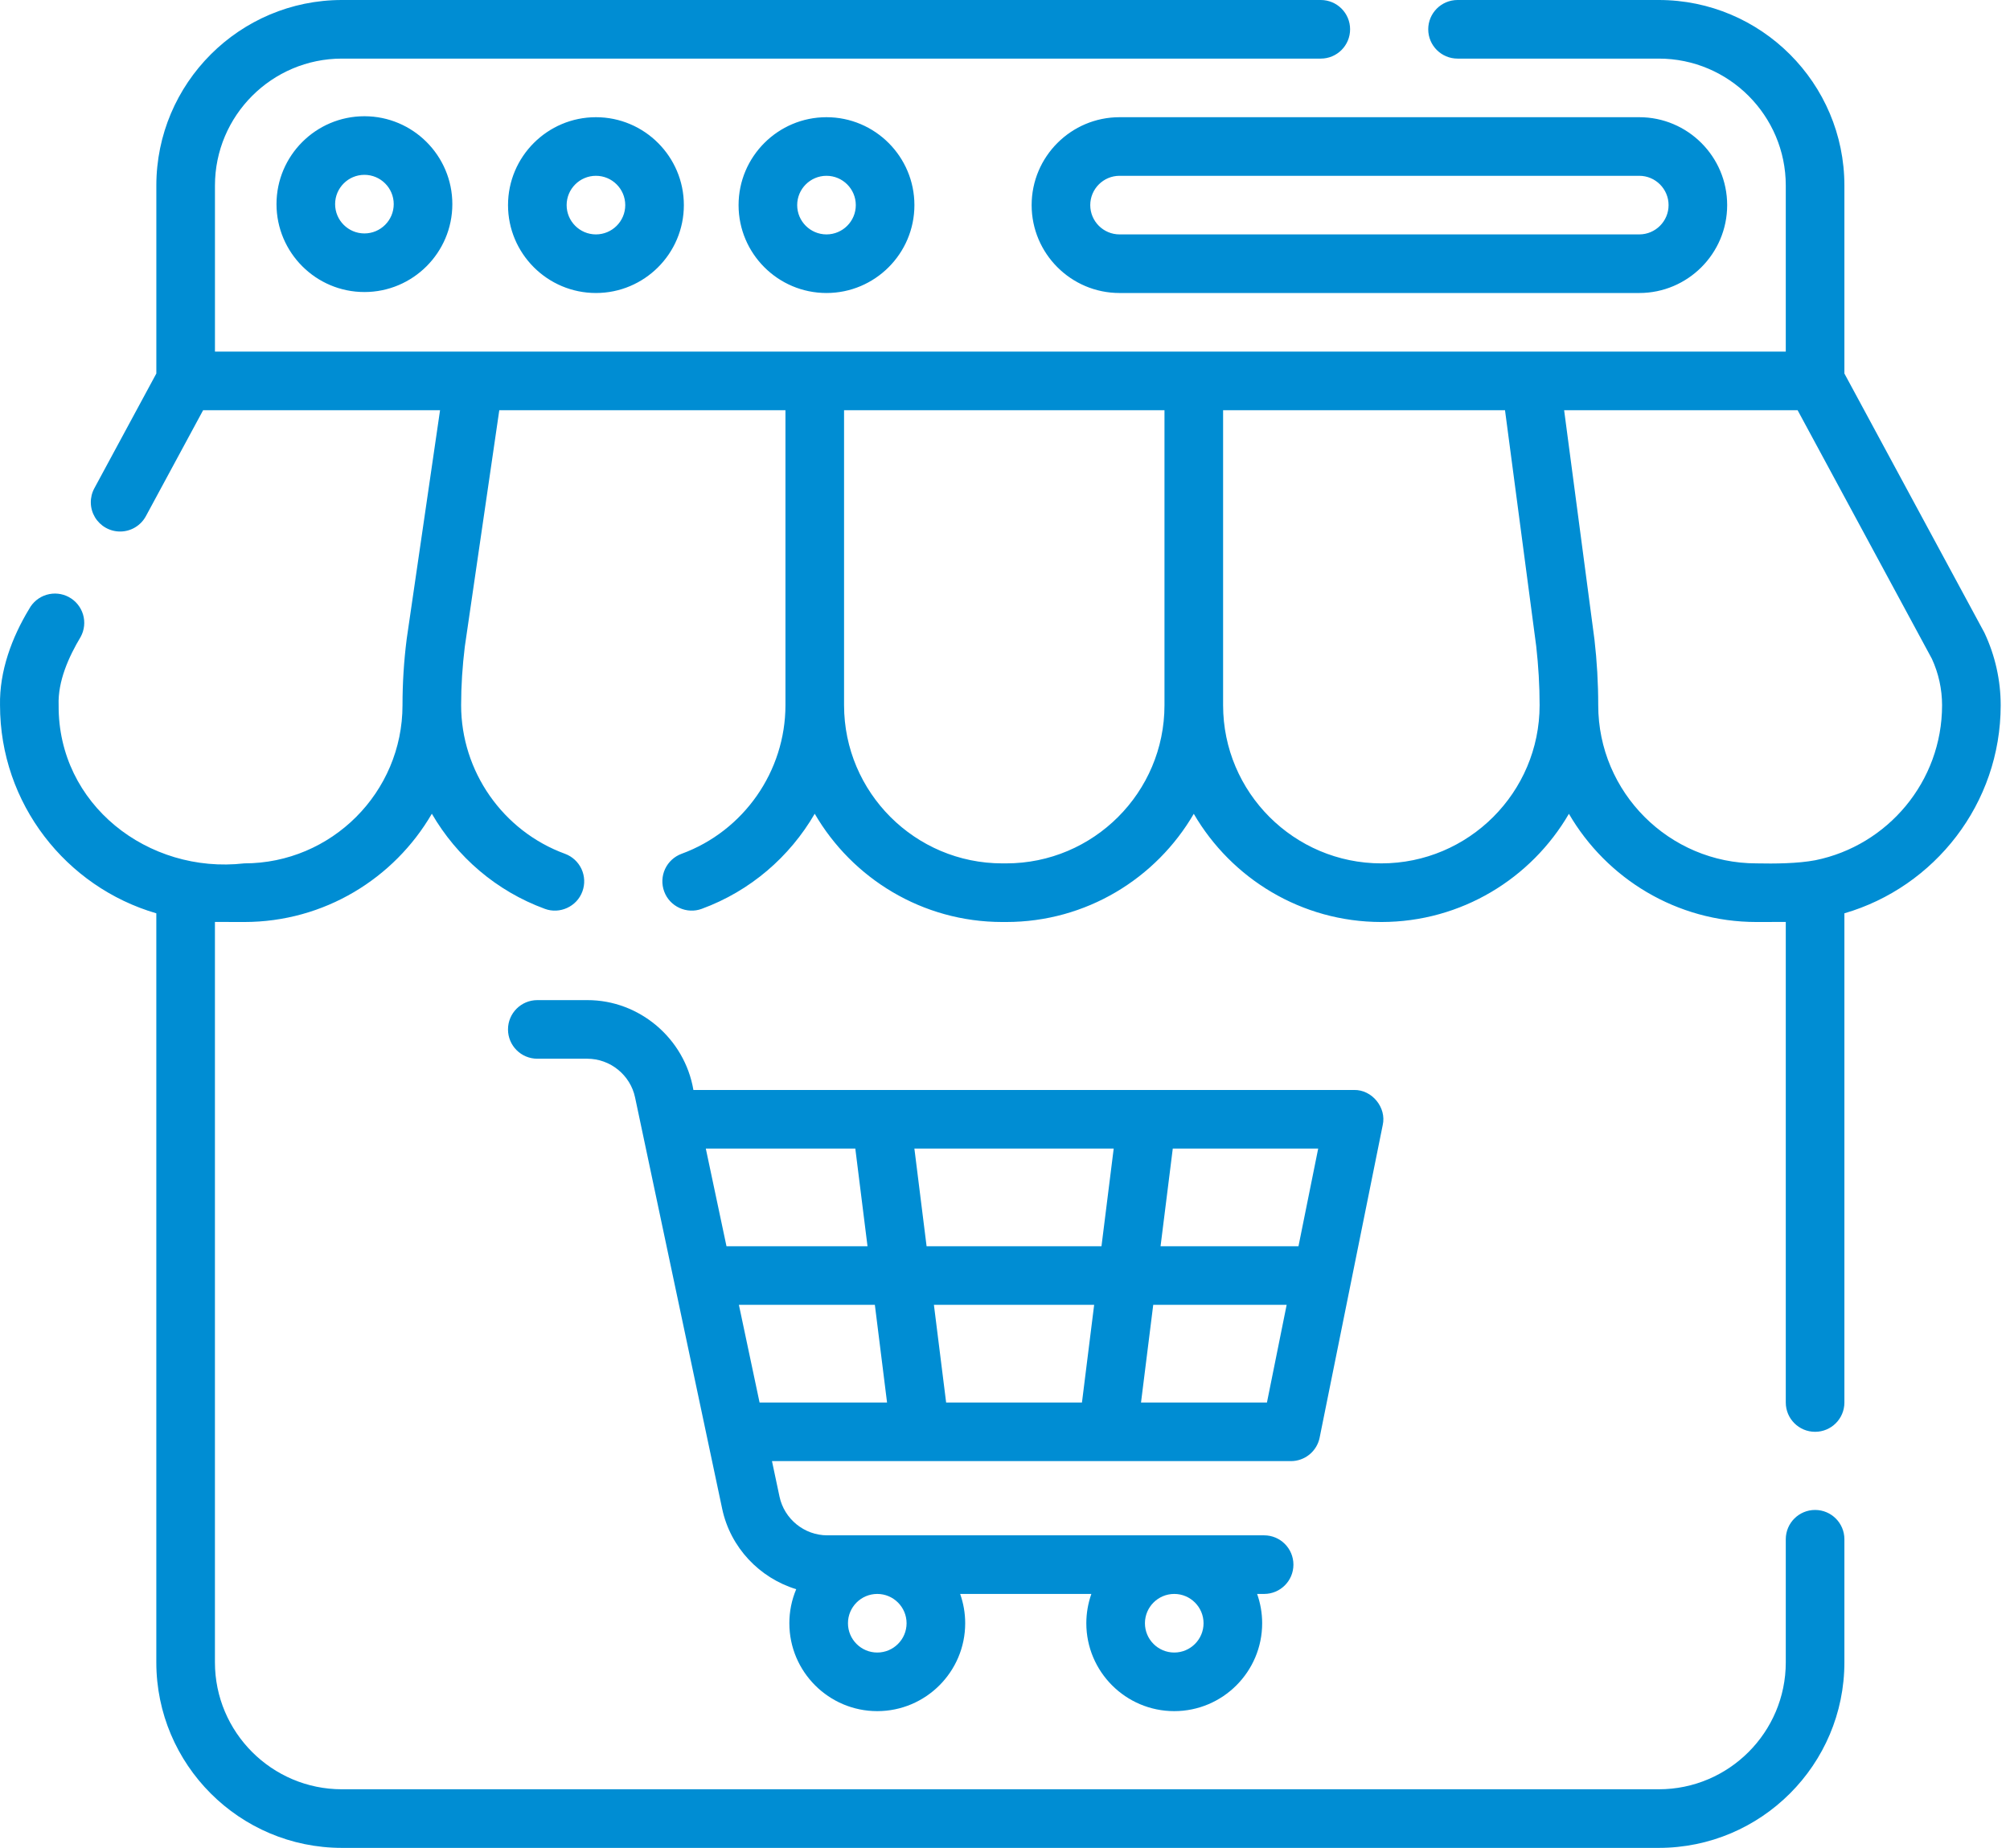 <svg width="87" height="80" viewBox="0 0 87 80" fill="none" xmlns="http://www.w3.org/2000/svg">
<path d="M11.968 8.837C11.968 10.936 13.675 12.643 15.773 12.643C17.872 12.643 19.579 10.936 19.579 8.837C19.579 6.739 17.872 5.032 15.773 5.032C13.675 5.032 11.968 6.739 11.968 8.837ZM17.042 8.837C17.042 9.537 16.473 10.106 15.773 10.106C15.074 10.106 14.505 9.537 14.505 8.837C14.505 8.138 15.074 7.569 15.773 7.569C16.473 7.569 17.042 8.138 17.042 8.837ZM21.989 8.88C21.989 10.978 23.696 12.685 25.794 12.685C27.893 12.685 29.6 10.978 29.6 8.88C29.6 6.782 27.893 5.074 25.794 5.074C23.696 5.074 21.989 6.782 21.989 8.88ZM27.063 8.88C27.063 9.579 26.494 10.148 25.794 10.148C25.095 10.148 24.526 9.579 24.526 8.88C24.526 8.18 25.095 7.611 25.794 7.611C26.494 7.611 27.063 8.18 27.063 8.88ZM31.968 8.88C31.968 10.978 33.675 12.685 35.773 12.685C37.872 12.685 39.579 10.978 39.579 8.88C39.579 6.782 37.872 5.074 35.773 5.074C33.675 5.074 31.968 6.782 31.968 8.88ZM37.042 8.88C37.042 9.579 36.473 10.148 35.773 10.148C35.074 10.148 34.505 9.579 34.505 8.88C34.505 8.18 35.074 7.611 35.773 7.611C36.473 7.611 37.042 8.18 37.042 8.88ZM44.653 8.88C44.653 10.978 46.36 12.685 48.458 12.685H70.953C73.051 12.685 74.758 10.978 74.758 8.88C74.758 6.782 73.051 5.074 70.953 5.074H48.458C46.36 5.074 44.653 6.782 44.653 8.88ZM72.222 8.88C72.222 9.579 71.653 10.148 70.953 10.148H48.458C47.759 10.148 47.19 9.579 47.19 8.88C47.19 8.18 47.759 7.611 48.458 7.611H70.953C71.652 7.611 72.222 8.18 72.222 8.88Z" fill="#008DD3"/>
<path d="M86.597 30.529C86.596 29.451 86.358 28.387 85.901 27.411C85.891 27.39 85.88 27.369 85.869 27.349L79.832 16.17V8.034C79.832 3.604 76.228 0 71.798 0H63.088C62.387 0 61.819 0.568 61.819 1.268C61.819 1.969 62.387 2.537 63.088 2.537H71.798C74.829 2.537 77.295 5.003 77.295 8.034V15.222H9.304V8.034C9.304 5.003 11.77 2.537 14.8 2.537H57.168C57.869 2.537 58.437 1.969 58.437 1.268C58.437 0.568 57.869 0 57.168 0H14.8C10.371 0 6.767 3.604 6.767 8.034V16.17L4.083 21.14C3.979 21.333 3.926 21.55 3.931 21.769C3.935 21.989 3.997 22.203 4.109 22.392C4.222 22.58 4.381 22.737 4.572 22.845C4.763 22.954 4.978 23.011 5.198 23.011C5.427 23.011 5.652 22.95 5.848 22.832C6.045 22.715 6.206 22.547 6.315 22.345L8.792 17.759H19.047L17.605 27.65L17.602 27.674C17.482 28.62 17.422 29.574 17.422 30.529C17.422 34.306 14.349 37.378 10.572 37.378C6.416 37.85 2.506 34.834 2.538 30.529C2.499 29.494 2.972 28.439 3.494 27.568C3.654 27.272 3.69 26.925 3.594 26.602C3.497 26.28 3.277 26.009 2.981 25.849C2.685 25.689 2.338 25.654 2.015 25.75C1.693 25.846 1.422 26.067 1.262 26.363C0.509 27.605 -0.028 29.061 0.001 30.529C0.001 34.795 2.863 38.403 6.766 39.54V71.966C6.766 76.396 10.37 80 14.8 80H71.798C76.228 80 79.832 76.396 79.832 71.966V66.638C79.832 65.938 79.264 65.37 78.564 65.37C77.863 65.37 77.295 65.938 77.295 66.638V71.966C77.295 74.997 74.829 77.463 71.798 77.463H14.8C11.769 77.463 9.303 74.997 9.303 71.966V39.913L10.572 39.916C14.036 39.916 17.065 38.028 18.692 35.229C19.772 37.091 21.479 38.576 23.582 39.346C24.222 39.586 24.969 39.255 25.209 38.591C25.325 38.275 25.31 37.926 25.169 37.621C25.027 37.316 24.77 37.079 24.454 36.963C21.765 35.979 19.959 33.393 19.959 30.529C19.959 29.684 20.016 28.838 20.118 28L21.611 17.759H33.997V30.529C33.997 33.393 32.19 35.979 29.502 36.963C29.186 37.079 28.929 37.316 28.787 37.621C28.646 37.926 28.631 38.275 28.747 38.591C28.987 39.255 29.733 39.586 30.374 39.346C32.477 38.576 34.184 37.091 35.264 35.229C36.89 38.028 39.92 39.916 43.384 39.916H43.553C47.016 39.916 50.044 38.029 51.671 35.232C53.298 38.029 56.327 39.916 59.79 39.916C63.253 39.916 66.281 38.029 67.908 35.232C69.535 38.029 72.564 39.916 76.026 39.916C76.026 39.916 77.267 39.914 77.295 39.913V60.719C77.295 61.42 77.863 61.987 78.564 61.987C79.264 61.987 79.832 61.42 79.832 60.719V39.54C83.736 38.403 86.597 34.795 86.597 30.529ZM43.553 37.378H43.384C39.607 37.378 36.534 34.306 36.534 30.529V17.759H50.403V30.529C50.403 34.306 47.33 37.378 43.553 37.378ZM59.79 37.378C56.013 37.378 52.94 34.306 52.94 30.529V17.759H65.142L66.494 27.984C66.588 28.828 66.64 29.679 66.64 30.529C66.64 34.306 63.567 37.378 59.79 37.378ZM78.578 37.241C77.824 37.386 76.806 37.395 76.027 37.378C72.25 37.378 69.177 34.306 69.177 30.529C69.177 29.582 69.122 28.626 69.014 27.686L69.011 27.665L67.701 17.759H77.807L83.619 28.521C83.909 29.151 84.059 29.835 84.06 30.529C84.061 33.838 81.702 36.606 78.578 37.241Z" fill="#008DD3"/>
<path d="M39.83 63.256L39.833 63.256H47.949L47.952 63.256L47.956 63.256H55.876C56.169 63.256 56.453 63.154 56.679 62.969C56.906 62.783 57.062 62.525 57.119 62.238L59.849 48.708C60.022 47.949 59.383 47.169 58.606 47.188H30.013C29.637 44.965 27.68 43.293 25.42 43.298H23.257C22.556 43.298 21.988 43.866 21.988 44.567C21.988 45.267 22.556 45.835 23.257 45.835H25.42C26.413 45.835 27.283 46.54 27.488 47.511L31.258 65.318C31.614 67 32.877 68.316 34.463 68.801C34.266 69.267 34.165 69.769 34.166 70.275C34.166 72.373 35.873 74.08 37.971 74.08C40.07 74.08 41.777 72.373 41.777 70.275C41.777 69.83 41.699 69.403 41.559 69.006H47.238C47.094 69.414 47.02 69.843 47.02 70.275C47.02 72.373 48.727 74.08 50.825 74.08C52.924 74.08 54.631 72.373 54.631 70.275C54.631 69.83 54.553 69.403 54.413 69.006H54.716C55.416 69.006 55.984 68.439 55.984 67.738C55.984 67.037 55.416 66.469 54.716 66.469H35.808C34.815 66.469 33.946 65.764 33.74 64.793L33.414 63.256H39.827L39.83 63.256ZM39.24 70.275C39.24 70.974 38.671 71.543 37.971 71.543C37.272 71.543 36.703 70.974 36.703 70.275C36.703 69.575 37.272 69.006 37.971 69.006C38.671 69.006 39.24 69.576 39.24 70.275ZM52.094 70.275C52.094 70.974 51.525 71.543 50.826 71.543C50.126 71.543 49.557 70.974 49.557 70.275C49.557 69.575 50.126 69.006 50.826 69.006C51.525 69.006 52.094 69.576 52.094 70.275ZM47.359 56.49L46.831 60.719H40.952L40.423 56.49H47.359ZM40.106 53.953L39.578 49.725H48.205L47.676 53.953H40.106ZM49.387 60.719L49.916 56.49H55.691L54.838 60.719H49.387ZM56.203 53.953H50.233L50.762 49.725H57.056L56.203 53.953ZM37.021 49.725L37.549 53.953H31.445L30.55 49.725H37.021ZM31.982 56.49H37.867L38.395 60.719H32.877L31.982 56.49Z" fill="#008DD3"/>
</svg>
